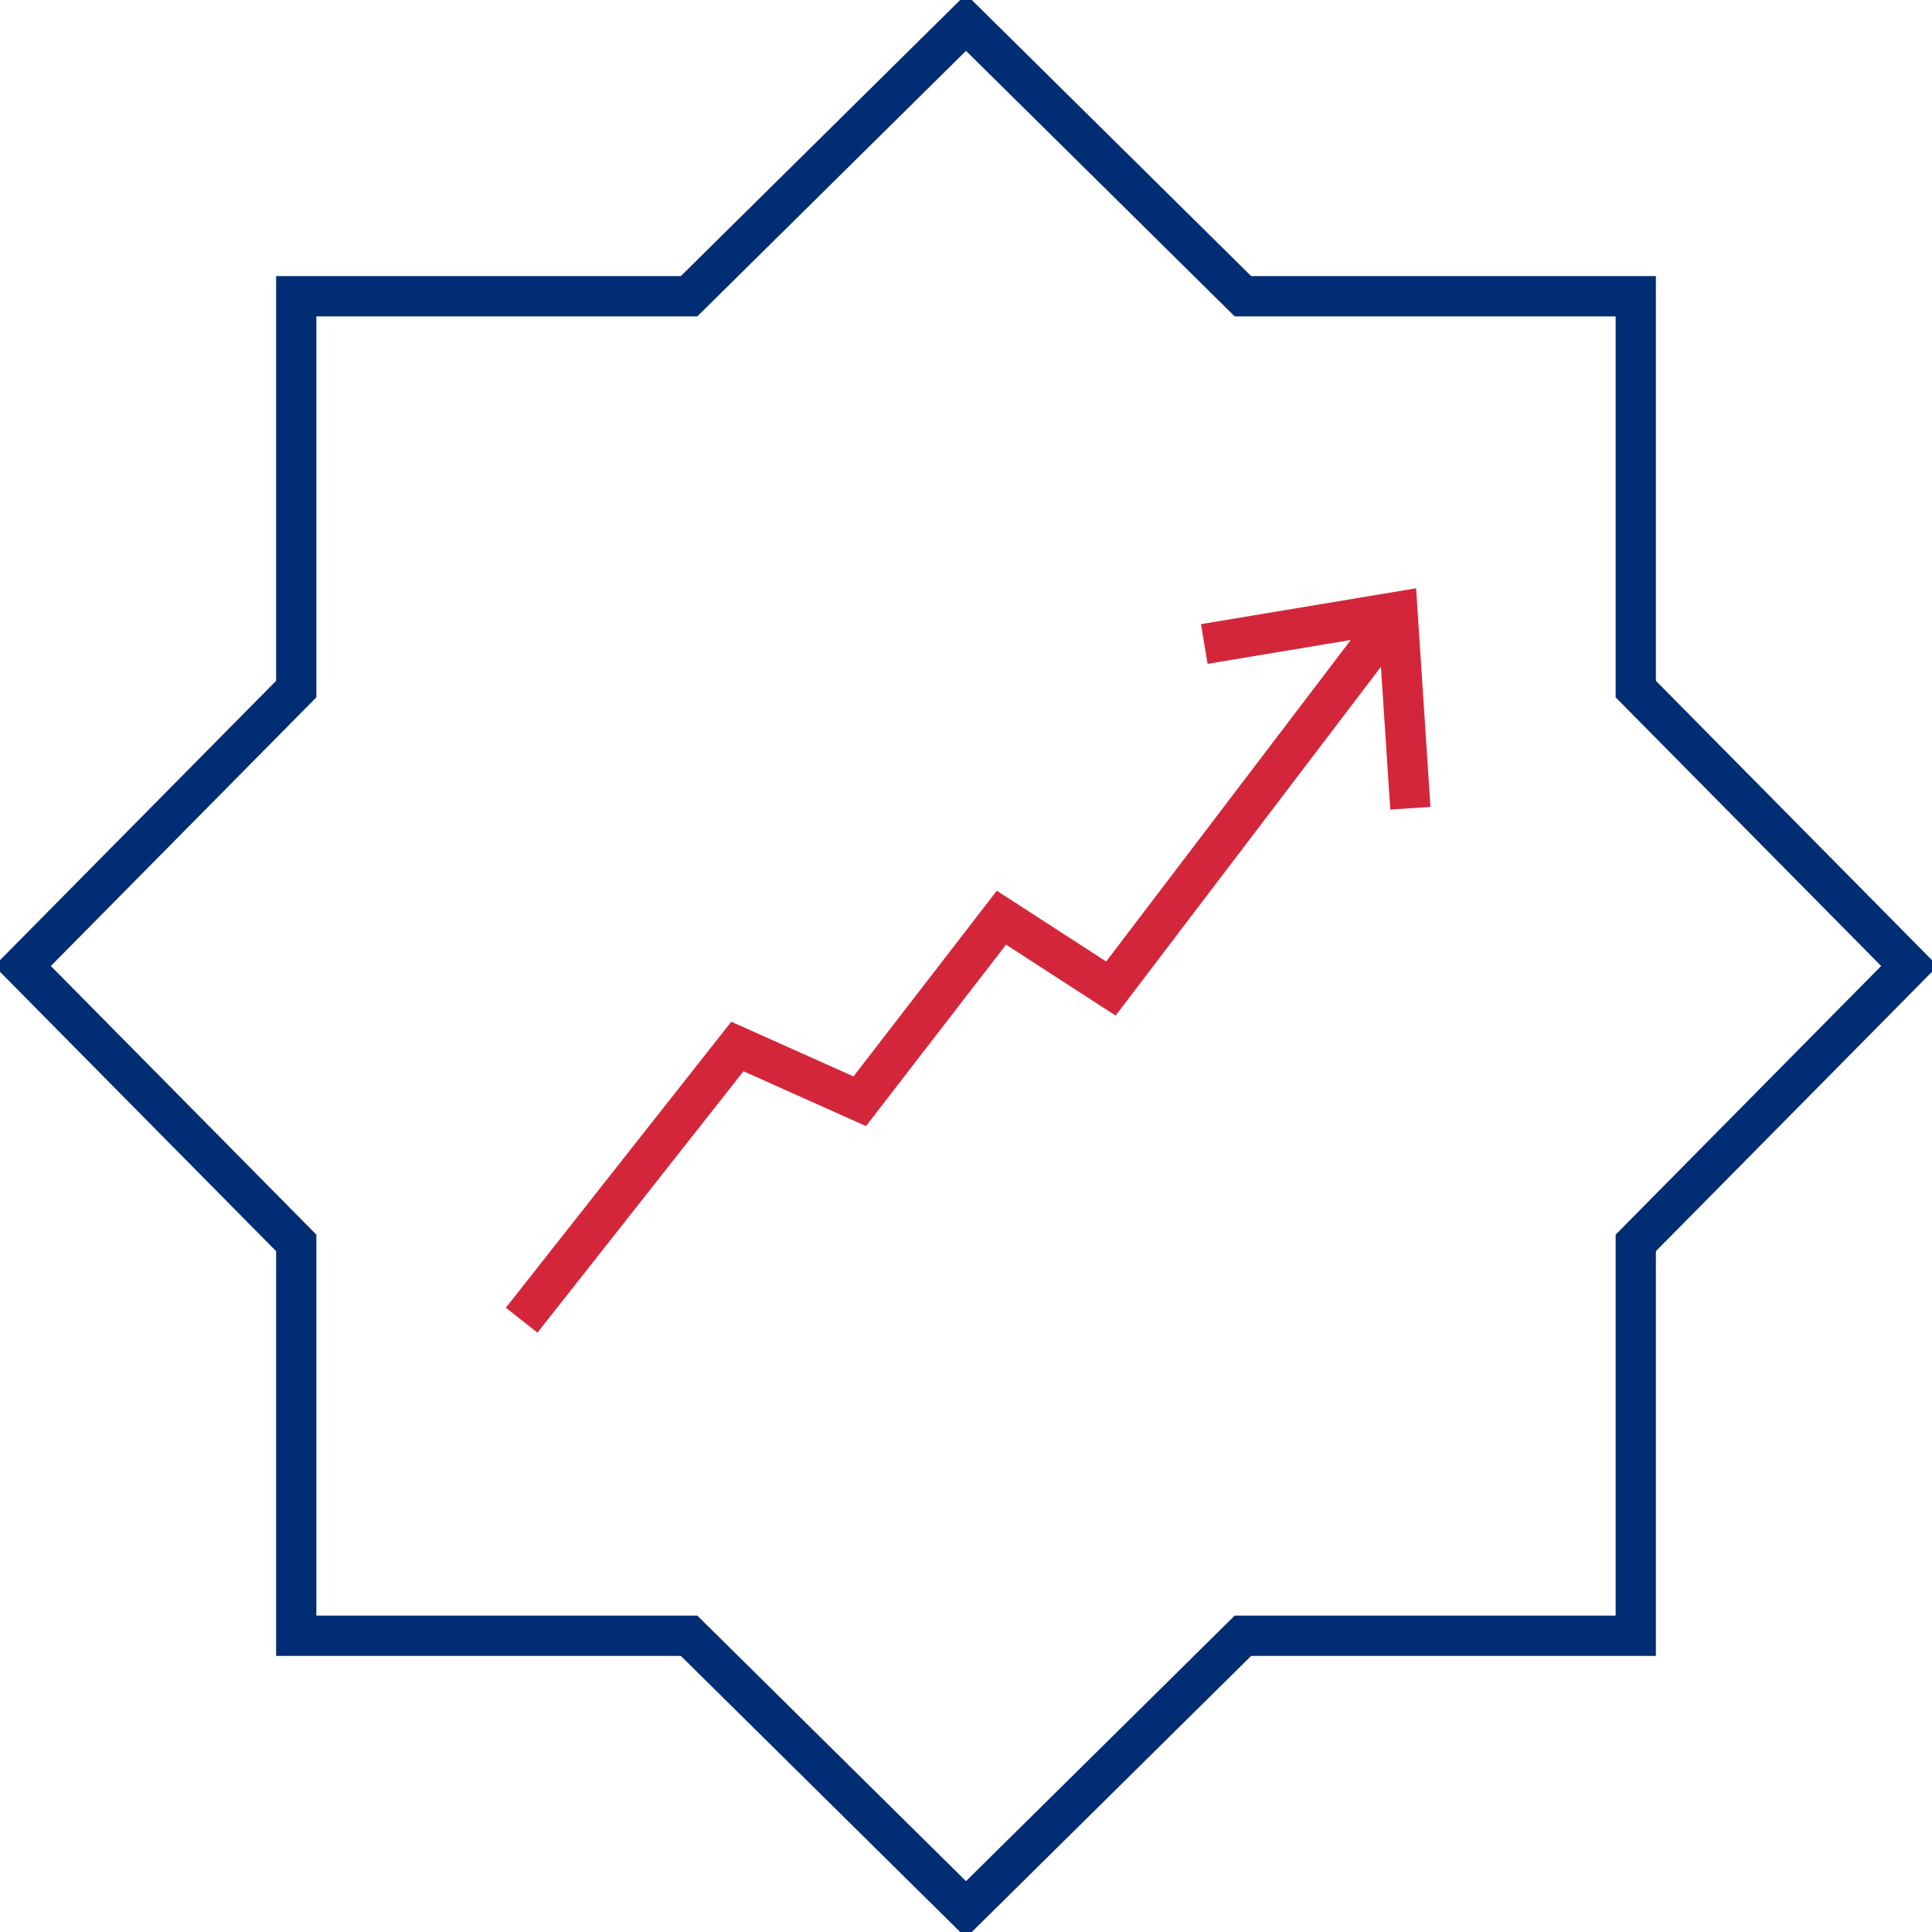 <svg version="1.2" xmlns="http://www.w3.org/2000/svg" viewBox="0 0 60 60" width="60" height="60">
	<title>shariah-colored</title>
	<style>
		.s0 { fill: none;stroke: #002d74;stroke-miterlimit:10;stroke-width: 1.25px } 
		.s1 { fill: none;stroke: #d4263a;stroke-miterlimit:10;stroke-width: 1.25px } 
	</style>
	<path fill-rule="evenodd" class="s0" d="m50.8 38.6l8.5-8.6-8.5-8.6v-12.2h-12.2l-8.6-8.5-8.6 8.5h-12.2v12.2l-8.5 8.6 8.5 8.6v12.2h12.2l8.6 8.5 8.6-8.5h12.2v-12.2z"/>
	<g>
		<path fill-rule="evenodd" class="s1" d="m16.2 41l6.7-8.5 3.8 1.7 4.4-5.7 3.4 2.2 8.9-11.7"/>
		<path fill-rule="evenodd" class="s1" d="m37.4 20l6-1 0.4 6.1"/>
	</g>
</svg>